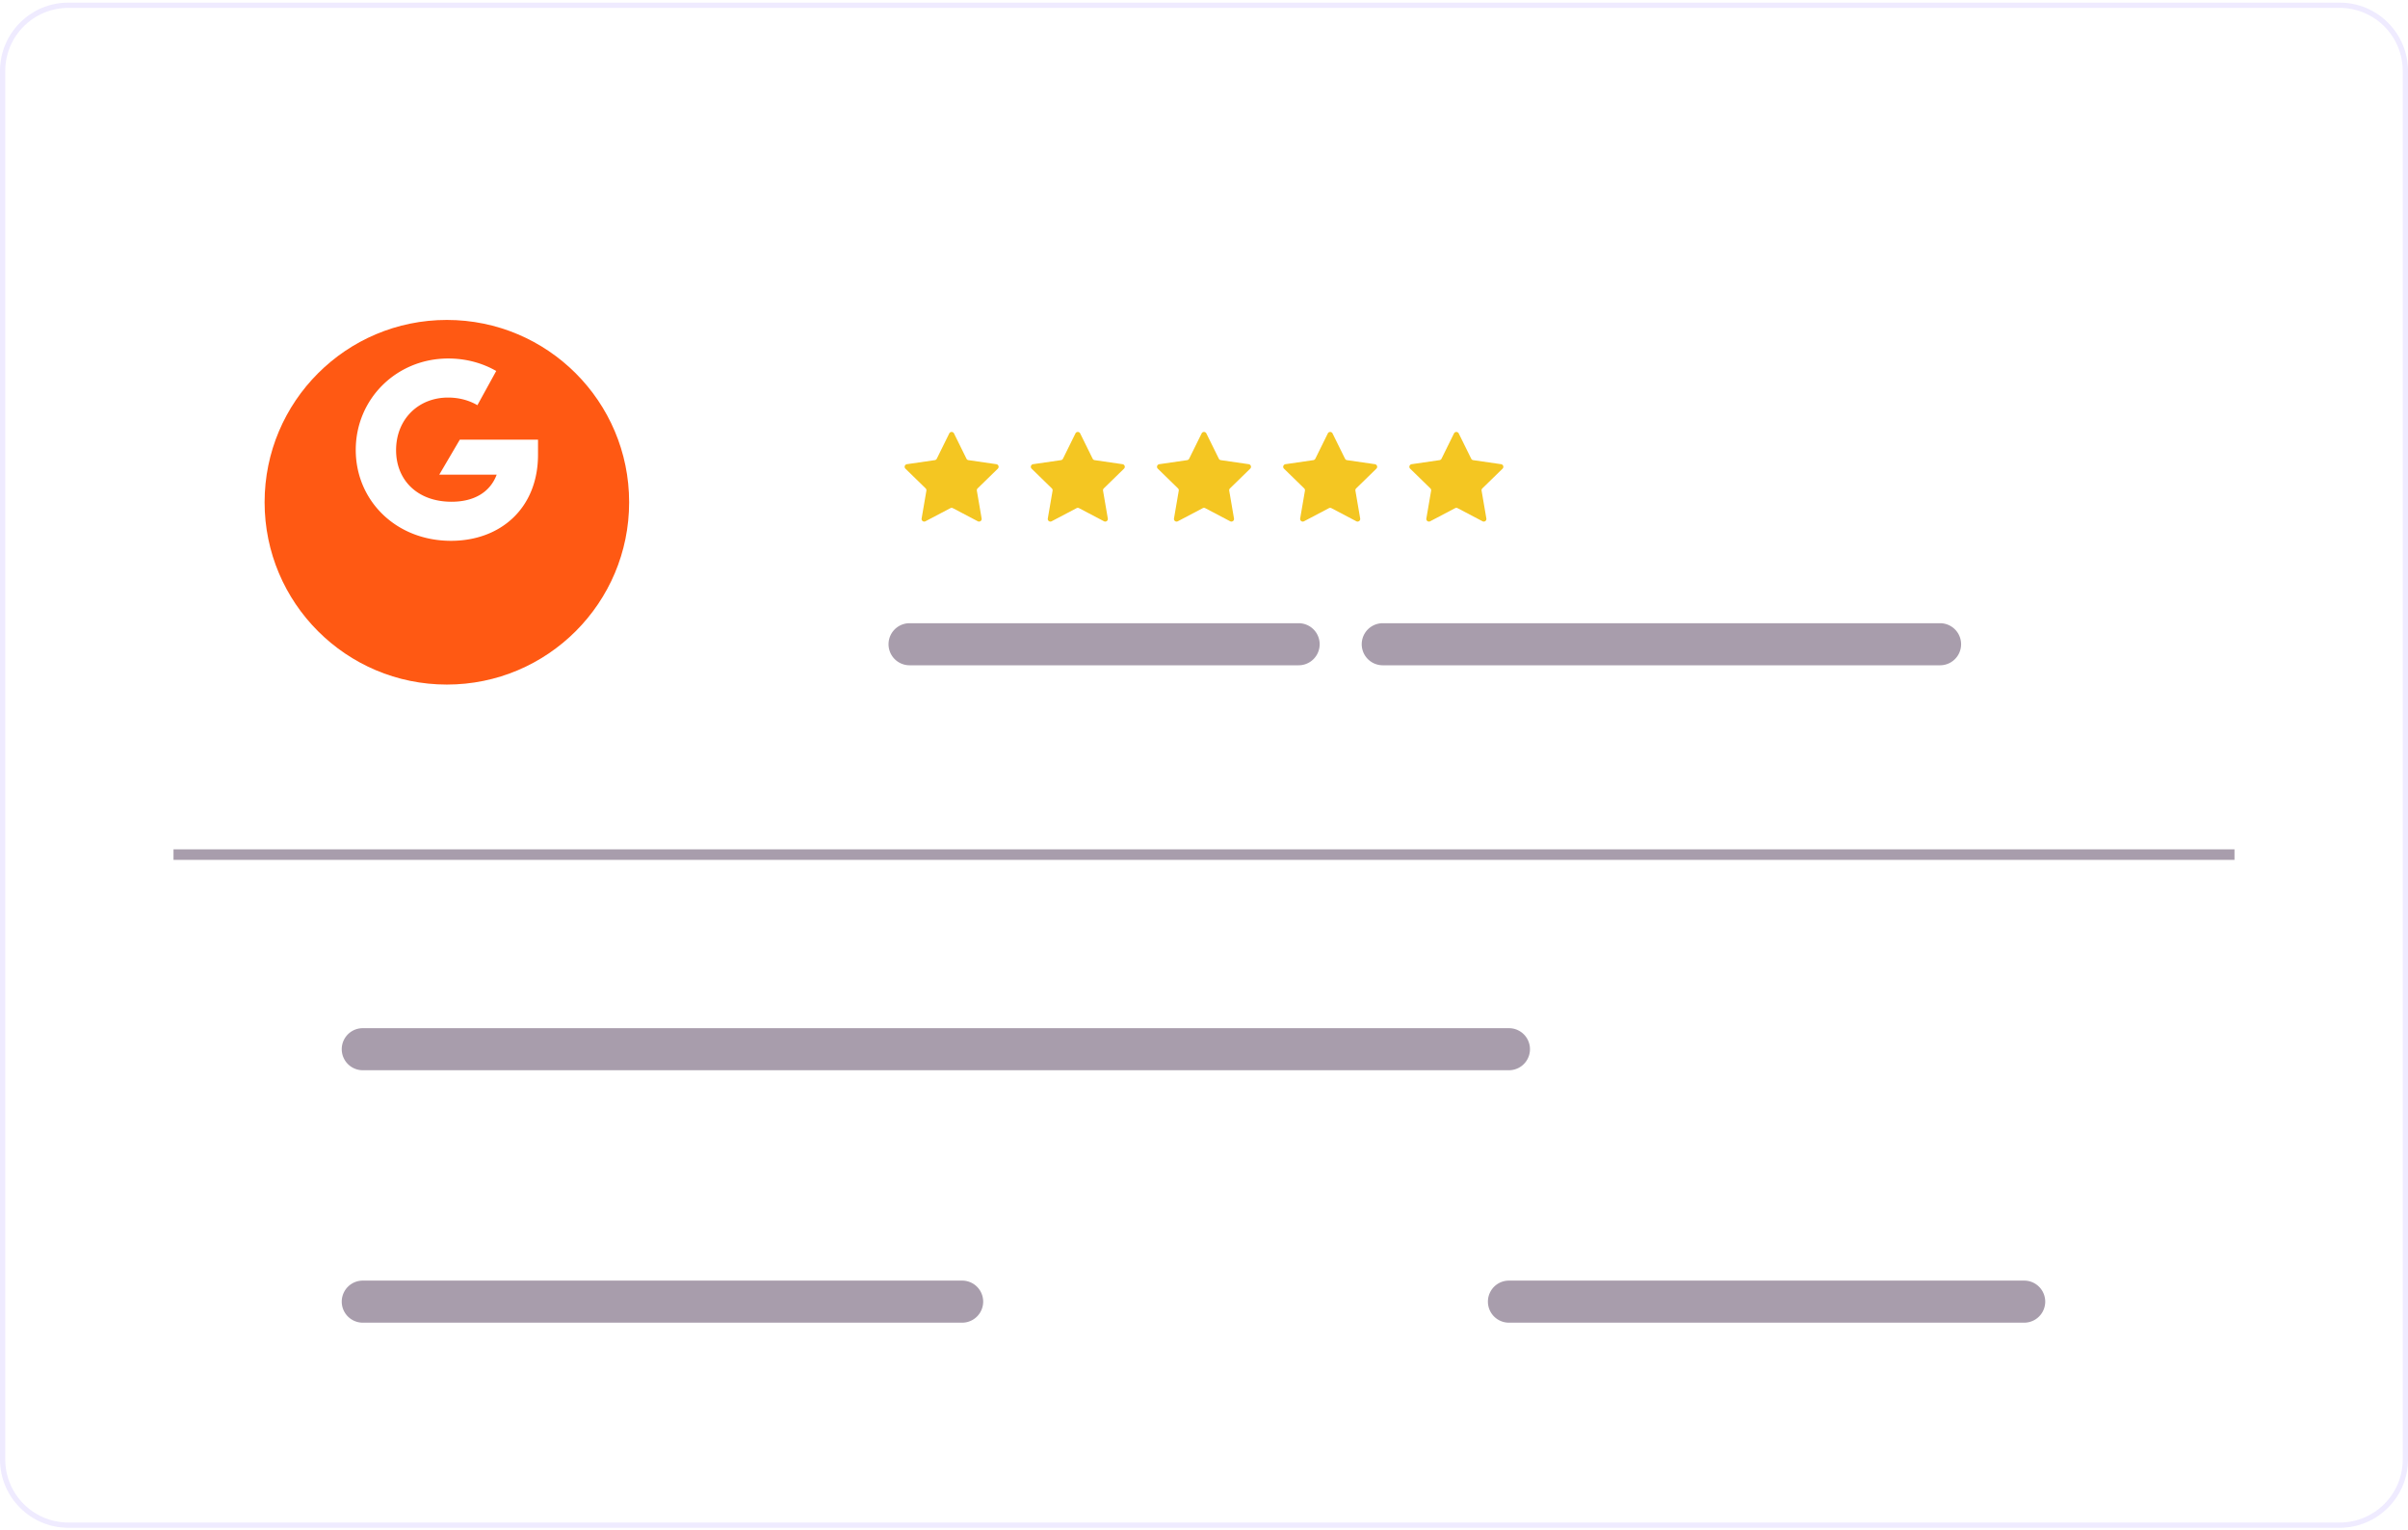 <svg xmlns="http://www.w3.org/2000/svg" width="458" height="291" fill="none" viewBox="0 0 458 291"><g clip-path="url(#a)"><path fill="#fff" fill-opacity=".05" d="M445 1.5H13c-6.627 0-12 5.373-12 12v264c0 6.627 5.373 12 12 12h432c6.627 0 12-5.373 12-12v-264c0-6.627-5.373-12-12-12Z"/><path stroke="#CABAFD" stroke-opacity=".3" d="M445 1H13C6.096 1 .5 6.596.5 13.5v264C.5 284.404 6.096 290 13 290h432c6.904 0 12.5-5.596 12.5-12.5v-264C457.5 6.596 451.904 1 445 1Z"/><g filter="url(#b)"><path fill="#fff" d="M85 137.5c28.719 0 52-23.281 52-52s-23.281-52-52-52-52 23.281-52 52 23.281 52 52 52Z"/></g><g filter="url(#c)"><path fill="#FF5913" d="M84.995 120.167c19.146 0 34.666-15.521 34.666-34.667s-15.52-34.666-34.666-34.666c-19.146 0-34.667 15.52-34.667 34.666 0 19.146 15.52 34.667 34.667 34.667Z"/></g><path fill="#fff" d="M87.458 83.596h14.873v2.857c0 10.19-7.145 16.381-16.543 16.381-10.548 0-18.124-7.715-18.124-17.286 0-9.667 7.72-17.381 17.597-17.381 3.4 0 6.519.88 9.12 2.373l-3.58 6.508c-1.503-.89-3.42-1.452-5.588-1.452-5.658 0-9.877 4.142-9.877 10 0 5.666 4.028 9.81 10.548 9.81 4.46 0 7.385-1.953 8.583-5.144H83.544l3.914-6.666ZM180.179 55.1a3.762 3.762 0 0 0-.49-1.03 3.175 3.175 0 0 0-.739-.789 2.98 2.98 0 0 0-.98-.49 4.088 4.088 0 0 0-1.207-.17c-.781 0-1.477.196-2.088.59-.611.392-1.092.97-1.442 1.732-.346.758-.519 1.681-.519 2.77 0 1.099.173 2.029.519 2.791.346.763.826 1.343 1.442 1.74.615.393 1.33.59 2.145.59.738 0 1.377-.142 1.917-.426a2.997 2.997 0 0 0 1.257-1.208c.294-.525.441-1.14.441-1.846l.596.092h-3.949v-2.06h5.902v1.747c0 1.246-.265 2.323-.795 3.232a5.434 5.434 0 0 1-2.188 2.102c-.928.488-1.993.732-3.196.732-1.34 0-2.516-.3-3.529-.902-1.009-.606-1.797-1.466-2.365-2.578-.564-1.118-.846-2.443-.846-3.977 0-1.175.166-2.223.497-3.147.337-.923.805-1.707 1.407-2.35a5.985 5.985 0 0 1 2.116-1.478 6.743 6.743 0 0 1 2.642-.511c.805 0 1.556.118 2.252.355a5.954 5.954 0 0 1 1.853.994c.545.431.992.942 1.343 1.534.35.592.58 1.245.689 1.96h-2.685Zm9.998 10.113c-1.089 0-2.024-.239-2.805-.717a4.784 4.784 0 0 1-1.797-1.982c-.417-.847-.625-1.823-.625-2.926 0-1.108.213-2.086.639-2.933a4.774 4.774 0 0 1 1.804-1.989c.781-.478 1.705-.717 2.77-.717.885 0 1.669.163 2.351.49a4.017 4.017 0 0 1 1.64 1.37c.408.588.64 1.274.696 2.06h-2.457a2.347 2.347 0 0 0-.71-1.314c-.369-.355-.864-.532-1.484-.532a2.32 2.32 0 0 0-1.385.426c-.398.28-.708.682-.931 1.207-.218.526-.327 1.156-.327 1.89 0 .743.109 1.382.327 1.917.218.53.523.94.916 1.229.398.284.864.426 1.4.426.378 0 .717-.071 1.015-.213.303-.147.556-.358.76-.632a2.43 2.43 0 0 0 .419-1.002h2.457c-.061.772-.288 1.456-.681 2.053a4.038 4.038 0 0 1-1.605 1.392c-.678.331-1.473.497-2.387.497Zm11.543 0c-1.065 0-1.988-.234-2.77-.703a4.776 4.776 0 0 1-1.818-1.967c-.426-.843-.639-1.828-.639-2.955s.213-2.114.639-2.962a4.767 4.767 0 0 1 1.818-1.974c.782-.469 1.705-.703 2.77-.703 1.066 0 1.989.234 2.77.703a4.719 4.719 0 0 1 1.811 1.974c.431.848.646 1.835.646 2.962 0 1.127-.215 2.112-.646 2.955a4.728 4.728 0 0 1-1.811 1.967c-.781.469-1.704.703-2.77.703Zm.014-2.06c.578 0 1.061-.158 1.449-.475.388-.322.677-.753.867-1.293.194-.54.291-1.141.291-1.804 0-.668-.097-1.271-.291-1.811-.19-.545-.479-.978-.867-1.3-.388-.322-.871-.483-1.449-.483-.591 0-1.084.161-1.477.483-.388.322-.679.755-.873 1.3a5.429 5.429 0 0 0-.285 1.811c0 .663.095 1.264.285 1.804.194.54.485.97.873 1.293.393.317.886.475 1.477.475ZM209.13 65V54.09h2.493v1.82h.113c.199-.63.54-1.116 1.023-1.457a2.816 2.816 0 0 1 1.669-.518c.142 0 .301.007.476.021.18.01.329.026.447.05v2.365a2.717 2.717 0 0 0-.518-.1 4.779 4.779 0 0 0-.675-.05 2.6 2.6 0 0 0-1.264.306 2.237 2.237 0 0 0-.874.831 2.341 2.341 0 0 0-.319 1.229V65h-2.571Zm12.31.213c-1.094 0-2.039-.227-2.834-.682a4.614 4.614 0 0 1-1.825-1.946c-.427-.843-.64-1.834-.64-2.976 0-1.122.213-2.107.64-2.954.43-.852 1.032-1.515 1.804-1.989.771-.478 1.678-.717 2.72-.717.672 0 1.307.109 1.903.327a4.302 4.302 0 0 1 1.591.994c.464.45.829 1.023 1.094 1.719.265.69.397 1.515.397 2.471v.789h-8.941v-1.733h6.477a2.76 2.76 0 0 0-.32-1.314 2.32 2.32 0 0 0-.873-.916c-.37-.223-.8-.334-1.293-.334-.525 0-.987.128-1.385.383a2.644 2.644 0 0 0-.93.995 2.863 2.863 0 0 0-.334 1.342v1.513c0 .634.116 1.179.348 1.633.232.45.556.796.973 1.037.417.237.904.355 1.463.355.374 0 .713-.052 1.016-.156.303-.109.566-.268.788-.476a1.97 1.97 0 0 0 .504-.774l2.401.27a3.74 3.74 0 0 1-.867 1.662c-.421.468-.961.833-1.619 1.093-.658.256-1.411.384-2.258.384Zm24.55-9.85h-2.656a3.303 3.303 0 0 0-.419-1.158 3.104 3.104 0 0 0-1.797-1.4 4.044 4.044 0 0 0-1.243-.184c-.79 0-1.491.199-2.102.596-.611.393-1.089.971-1.435 1.733-.345.758-.518 1.683-.518 2.777 0 1.113.173 2.05.518 2.813.351.757.829 1.33 1.435 1.718.611.384 1.309.576 2.095.576.436 0 .843-.057 1.222-.17a3.35 3.35 0 0 0 1.03-.52 3.156 3.156 0 0 0 1.214-1.974l2.656.015a5.699 5.699 0 0 1-.646 1.946 5.746 5.746 0 0 1-1.285 1.605 5.938 5.938 0 0 1-1.861 1.08c-.71.255-1.499.383-2.365.383-1.279 0-2.42-.296-3.424-.888-1.003-.592-1.794-1.446-2.372-2.564-.577-1.117-.866-2.457-.866-4.02 0-1.567.291-2.907.873-4.02.583-1.117 1.376-1.972 2.38-2.563 1.003-.592 2.14-.888 3.409-.888.809 0 1.562.113 2.258.34a5.783 5.783 0 0 1 1.861 1.002c.545.436.992.97 1.342 1.605.356.63.588 1.35.696 2.16ZM253.332 65h-4.929V50.455h5.029c1.444 0 2.684.29 3.721.873a5.84 5.84 0 0 1 2.401 2.493c.559 1.084.838 2.382.838 3.892 0 1.515-.282 2.817-.845 3.906a5.843 5.843 0 0 1-2.422 2.507c-1.051.583-2.315.874-3.793.874Zm-2.294-2.28h2.167c1.013 0 1.858-.184 2.535-.554.677-.374 1.186-.93 1.527-1.669.341-.743.511-1.671.511-2.784 0-1.113-.17-2.036-.511-2.77-.341-.738-.845-1.29-1.513-1.655-.663-.369-1.486-.554-2.471-.554h-2.245v9.986Zm23.811-12.265V65h-2.344l-6.854-9.908h-.12V65h-2.635V50.455h2.358l6.846 9.914h.128v-9.914h2.621Z"/><path fill="#F4C622" d="M180.551 82.409a.5.5 0 0 1 .896 0l2.375 4.81c.072.148.213.25.376.274l5.309.771a.5.5 0 0 1 .277.853l-3.841 3.745a.5.5 0 0 0-.144.442l.907 5.288a.5.5 0 0 1-.726.527l-4.748-2.497a.501.501 0 0 0-.466 0l-4.748 2.497a.5.5 0 0 1-.726-.527l.907-5.288a.5.5 0 0 0-.144-.442l-3.841-3.745a.5.5 0 0 1 .277-.853l5.309-.771a.497.497 0 0 0 .376-.274l2.375-4.81Zm24 0a.5.5 0 0 1 .896 0l2.375 4.81c.072.148.213.25.376.274l5.309.771a.5.5 0 0 1 .277.853l-3.841 3.745a.5.5 0 0 0-.144.442l.907 5.288a.5.5 0 0 1-.726.527l-4.748-2.497a.501.501 0 0 0-.466 0l-4.748 2.497a.5.5 0 0 1-.726-.527l.907-5.288a.5.5 0 0 0-.144-.442l-3.841-3.745a.5.5 0 0 1 .277-.853l5.309-.771a.497.497 0 0 0 .376-.274l2.375-4.81Zm24 0a.5.5 0 0 1 .896 0l2.375 4.81c.072.148.213.25.376.274l5.309.771a.5.5 0 0 1 .277.853l-3.841 3.745a.5.5 0 0 0-.144.442l.907 5.288a.5.5 0 0 1-.726.527l-4.748-2.497a.501.501 0 0 0-.466 0l-4.748 2.497a.5.5 0 0 1-.726-.527l.907-5.288a.5.5 0 0 0-.144-.442l-3.841-3.745a.5.5 0 0 1 .277-.853l5.309-.771a.497.497 0 0 0 .376-.274l2.375-4.81Zm24 0a.5.5 0 0 1 .896 0l2.375 4.81c.072.148.213.25.376.274l5.309.771a.5.5 0 0 1 .277.853l-3.841 3.745a.5.5 0 0 0-.144.442l.907 5.288a.5.5 0 0 1-.726.527l-4.748-2.497a.501.501 0 0 0-.466 0l-4.748 2.497a.5.5 0 0 1-.726-.527l.907-5.288a.5.5 0 0 0-.144-.442l-3.841-3.745a.5.5 0 0 1 .277-.853l5.309-.771a.497.497 0 0 0 .376-.274l2.375-4.81Zm24 0a.5.5 0 0 1 .896 0l2.375 4.81c.072.148.213.25.376.274l5.309.771a.5.5 0 0 1 .277.853l-3.841 3.745a.5.5 0 0 0-.144.442l.907 5.288a.5.5 0 0 1-.726.527l-4.748-2.497a.501.501 0 0 0-.466 0l-4.748 2.497a.5.5 0 0 1-.726-.527l.907-5.288a.5.5 0 0 0-.144-.442l-3.841-3.745a.5.5 0 0 1 .277-.853l5.309-.771a.497.497 0 0 0 .376-.274l2.375-4.81Z"/><path fill="#533d5b" fill-opacity=".5" d="M247 118.5h-74a4 4 0 0 0 0 8h74a4 4 0 0 0 0-8Zm122 0H263a4 4 0 0 0 0 8h106a4 4 0 0 0 0-8Z"/><path stroke="#fff" stroke-linecap="round" stroke-linejoin="round" stroke-width="2" d="M53 207.5v-.75a4.25 4.25 0 0 0-4.25-4.25h-7.5a4.25 4.25 0 0 0-4.25 4.25v.75m8-9a4 4 0 1 0 0-8 4 4 0 0 0 0 8Z"/><path fill="#533d5b" fill-opacity=".5" d="M287 195.5H69a4 4 0 0 0 0 8h218a4 4 0 0 0 0-8Z"/><path stroke="#fff" stroke-linecap="round" stroke-linejoin="round" stroke-width="2" d="M51 256.5H39a3 3 0 0 1-3-3v-12a3 3 0 0 1 3-3h12a3 3 0 0 1 3 3v12a3 3 0 0 1-3 3Z"/><path stroke="#fff" stroke-linecap="round" stroke-linejoin="round" stroke-width="2" d="M46.688 245.25h2.811v2.812"/><path stroke="#fff" stroke-linecap="round" stroke-linejoin="round" stroke-width="2" d="m49.5 245.25-3.938 3.938-2.25-2.25-2.812 2.812"/><path fill="#533d5b" fill-opacity=".5" d="M183 243.5H69a4 4 0 0 0 0 8h114a4 4 0 0 0 0-8Z"/><path fill="#fff" d="M252.703 247.5c0 4.074 2.368 7.596 5.802 9.264l-4.911-13.454a10.257 10.257 0 0 0-.891 4.19Zm17.246-.52c0-1.272-.457-2.153-.849-2.839-.521-.848-1.01-1.566-1.01-2.414 0-.946.717-1.827 1.728-1.827.046 0 .089.005.134.008a10.258 10.258 0 0 0-6.952-2.702 10.283 10.283 0 0 0-8.602 4.64c.242.007.47.012.663.012 1.077 0 2.744-.131 2.744-.131.554-.032.62.783.066.848 0 0-.558.066-1.179.098l3.749 11.151 2.253-6.757-1.604-4.394a19.347 19.347 0 0 1-1.079-.098c-.555-.033-.49-.881.065-.848 0 0 1.7.131 2.711.131 1.077 0 2.744-.131 2.744-.131.555-.033.62.782.066.848 0 0-.559.065-1.178.098l3.72 11.066 1.027-3.431c.445-1.424.783-2.447.783-3.328Z"/><path fill="#fff" d="m263.182 248.4-3.088 8.975a10.261 10.261 0 0 0 6.326-.164 1.04 1.04 0 0 1-.073-.141l-3.165-8.67Zm8.856-5.839c.044.327.069.679.069 1.058 0 1.045-.195 2.219-.783 3.687l-3.144 9.092a10.292 10.292 0 0 0 5.119-8.898c0-1.79-.457-3.473-1.261-4.939Z"/><path fill="#fff" d="M263 235.5c-6.616 0-12 5.383-12 12s5.384 12 12 12c6.617 0 12.001-5.383 12.001-12s-5.384-12-12.001-12Zm0 23.45c-6.313 0-11.45-5.137-11.45-11.45 0-6.314 5.137-11.45 11.45-11.45 6.314 0 11.45 5.136 11.45 11.45 0 6.313-5.136 11.45-11.45 11.45Z"/><path fill="#533d5b" fill-opacity=".5" d="M385 243.5h-98a4 4 0 0 0 0 8h98a4 4 0 0 0 0-8Zm40-82H33v2h392v-2Z"/></g><defs><filter id="b" width="144" height="144" x="13" y="17.5" color-interpolation-filters="sRGB" filterUnits="userSpaceOnUse"><feFlood flood-opacity="0" result="BackgroundImageFix"/><feColorMatrix in="SourceAlpha" result="hardAlpha" values="0 0 0 0 0 0 0 0 0 0 0 0 0 0 0 0 0 0 127 0"/><feOffset/><feGaussianBlur stdDeviation="2"/><feColorMatrix values="0 0 0 0 0.067 0 0 0 0 0.094 0 0 0 0 0.11 0 0 0 0.08 0"/><feBlend in2="BackgroundImageFix" result="effect1_dropShadow_7449_88964"/><feColorMatrix in="SourceAlpha" result="hardAlpha" values="0 0 0 0 0 0 0 0 0 0 0 0 0 0 0 0 0 0 127 0"/><feOffset dy="4"/><feGaussianBlur stdDeviation="10"/><feColorMatrix values="0 0 0 0 0.067 0 0 0 0 0.094 0 0 0 0 0.11 0 0 0 0.16 0"/><feBlend in2="effect1_dropShadow_7449_88964" result="effect2_dropShadow_7449_88964"/><feBlend in="SourceGraphic" in2="effect2_dropShadow_7449_88964" result="shape"/></filter><filter id="c" width="129.336" height="129.333" x="20.328" y="30.834" color-interpolation-filters="sRGB" filterUnits="userSpaceOnUse"><feFlood flood-opacity="0" result="BackgroundImageFix"/><feColorMatrix in="SourceAlpha" result="hardAlpha" values="0 0 0 0 0 0 0 0 0 0 0 0 0 0 0 0 0 0 127 0"/><feOffset dy="10"/><feGaussianBlur stdDeviation="15"/><feColorMatrix values="0 0 0 0 0.157 0 0 0 0 0.157 0 0 0 0 0.157 0 0 0 0.08 0"/><feBlend in2="BackgroundImageFix" result="effect1_dropShadow_7449_88964"/><feBlend in="SourceGraphic" in2="effect1_dropShadow_7449_88964" result="shape"/></filter><clipPath id="a"><path fill="#fff" d="M0 0h458v291H0z"/></clipPath></defs></svg>
